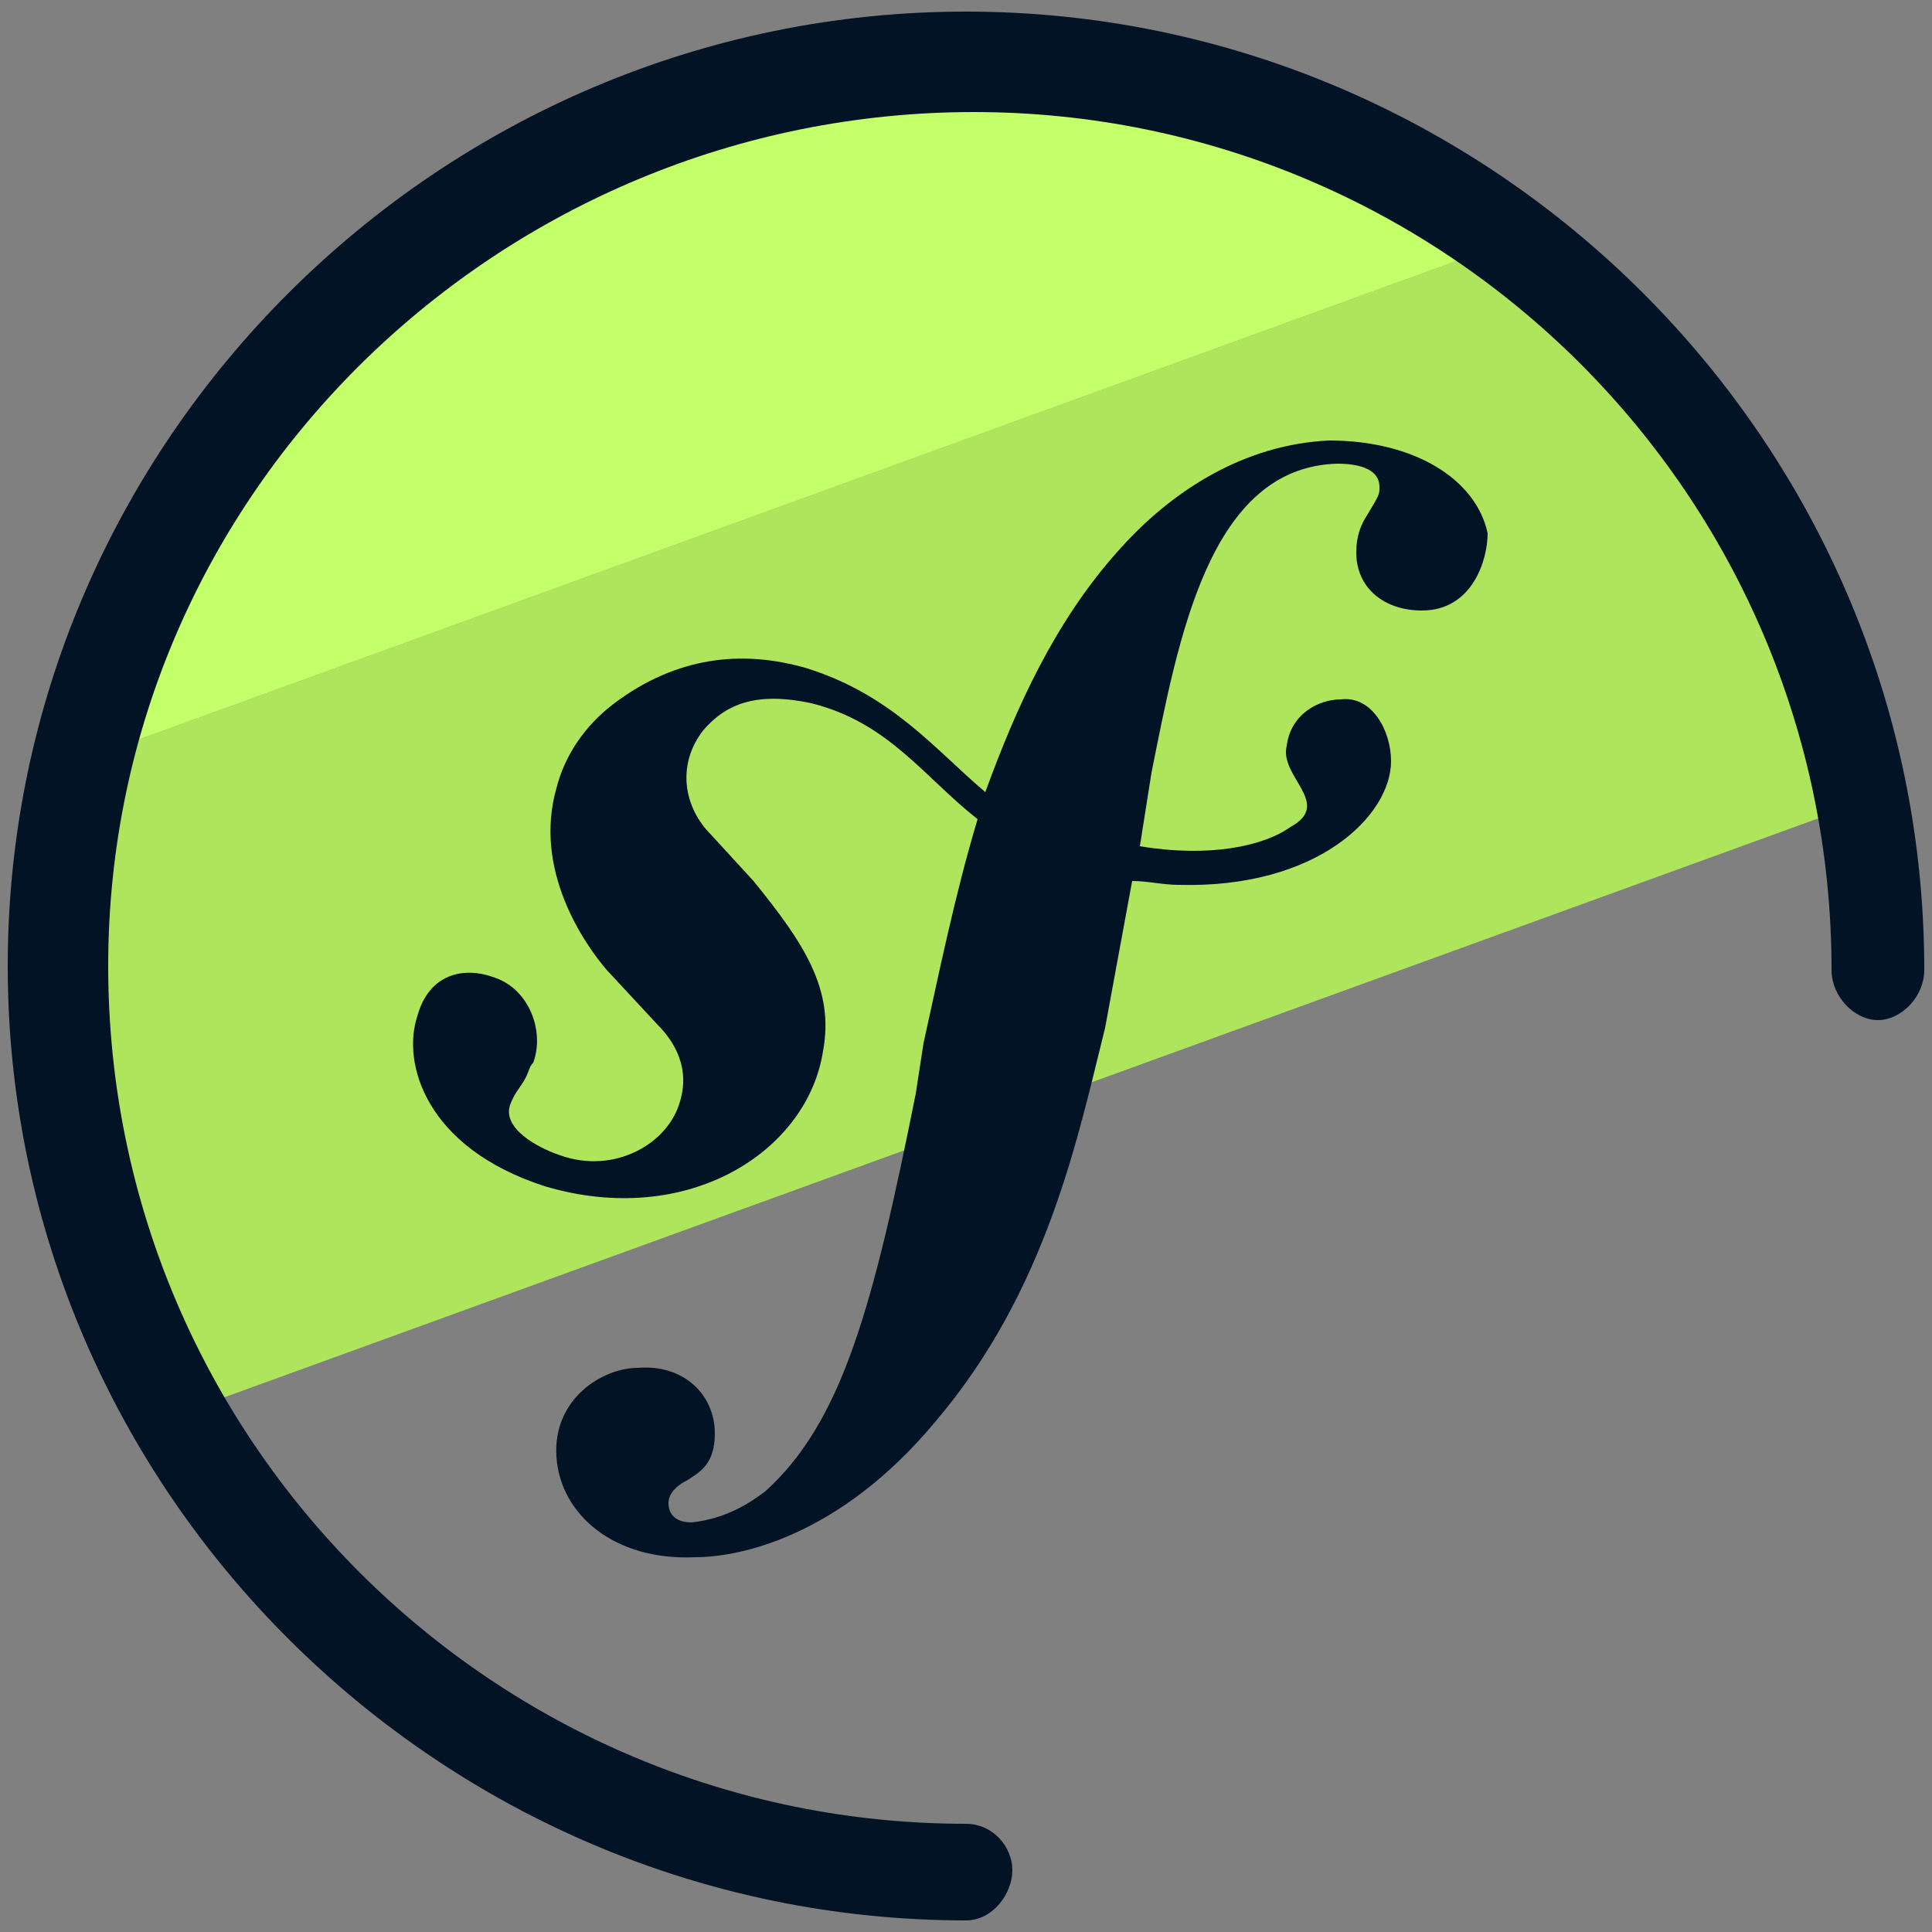 <svg xmlns="http://www.w3.org/2000/svg" id="Layer_1" x="0" y="0" version="1.1" viewBox="0 0 50 50" xml:space="preserve"><rect x="0" y="0" width="50" height="50" fill="#808080" stroke="none"/><style>.st2{fill:#031326}</style><path fill="#afe55d" d="M48.1 20.8L4.6 36.6l-2.5-6.3-.6-10.4 38-13.8 5.8 7.1z"/><path fill="#c3ff68" d="M39.5 6.1l-38 13.8L7.3 9.5l6.4-5.1 8.4-2.9 10 .8z"/><path d="M25 49.7C11.4 49.7.2 38.6.2 25S11.4.3 25 .3s24.8 11.1 24.8 24.8c0 .7-.6 1.3-1.2 1.3s-1.2-.6-1.2-1.3c0-12.3-10-22.2-22.2-22.2S2.8 12.7 2.8 25s10 22.2 22.2 22.2c.7 0 1.2.6 1.2 1.2s-.5 1.3-1.2 1.3z" class="st2"/><path d="M34.4 11.4c-2.2.1-4.1 1.3-5.5 2.9-1.6 1.8-2.6 4-3.4 6.2-1.3-1.1-2.4-2.5-4.6-3.2-1.7-.5-3.4-.3-5 .9-.8.6-1.3 1.4-1.5 2.2-.6 2.1.7 4 1.3 4.7l1.3 1.4c.3.3.9 1 .6 2-.3 1.1-1.7 1.9-3.1 1.4-.6-.2-1.5-.7-1.3-1.3.1-.3.3-.5.4-.7.1-.2.1-.3.2-.4.3-.8-.1-1.9-1-2.2-.8-.3-1.7-.1-2 1-.4 1.2.2 3.4 3.3 4.4 3.7 1.1 6.8-.9 7.2-3.5.3-1.6-.5-2.8-1.8-4.4l-1.1-1.2c-.7-.7-.9-1.8-.2-2.7.6-.7 1.4-1 2.8-.7 2 .5 2.9 1.9 4.3 3-.6 2-1 4-1.4 5.8l-.2 1.3c-1.1 5.5-1.9 8.5-3.9 10.3-.4.3-1 .7-1.9.8-.5 0-.6-.3-.6-.5 0-.3.3-.5.5-.6.3-.2.7-.4.7-1.2 0-1-.8-1.8-2-1.7-.9 0-2.2.8-2.1 2.3.1 1.5 1.5 2.7 3.6 2.6 1.1 0 3.7-.5 6.2-3.5 2.9-3.4 3.7-7.4 4.4-10.2l.7-3.8c.4 0 .8.1 1.2.1 3.6.1 5.5-1.8 5.5-3.2 0-.8-.5-1.7-1.3-1.6-.6 0-1.3.4-1.4 1.2-.2.8 1.2 1.5.1 2.1-.7.5-2.1.8-3.9.5l.3-1.9c.7-3.5 1.5-7.9 4.8-8 .2 0 1.1 0 1.1.6 0 .2 0 .2-.3.7-.2.3-.3.6-.3 1 0 .9.7 1.5 1.7 1.5 1.3 0 1.7-1.3 1.7-2-.3-1.4-1.9-2.4-4.1-2.4z" class="st2"/></svg>